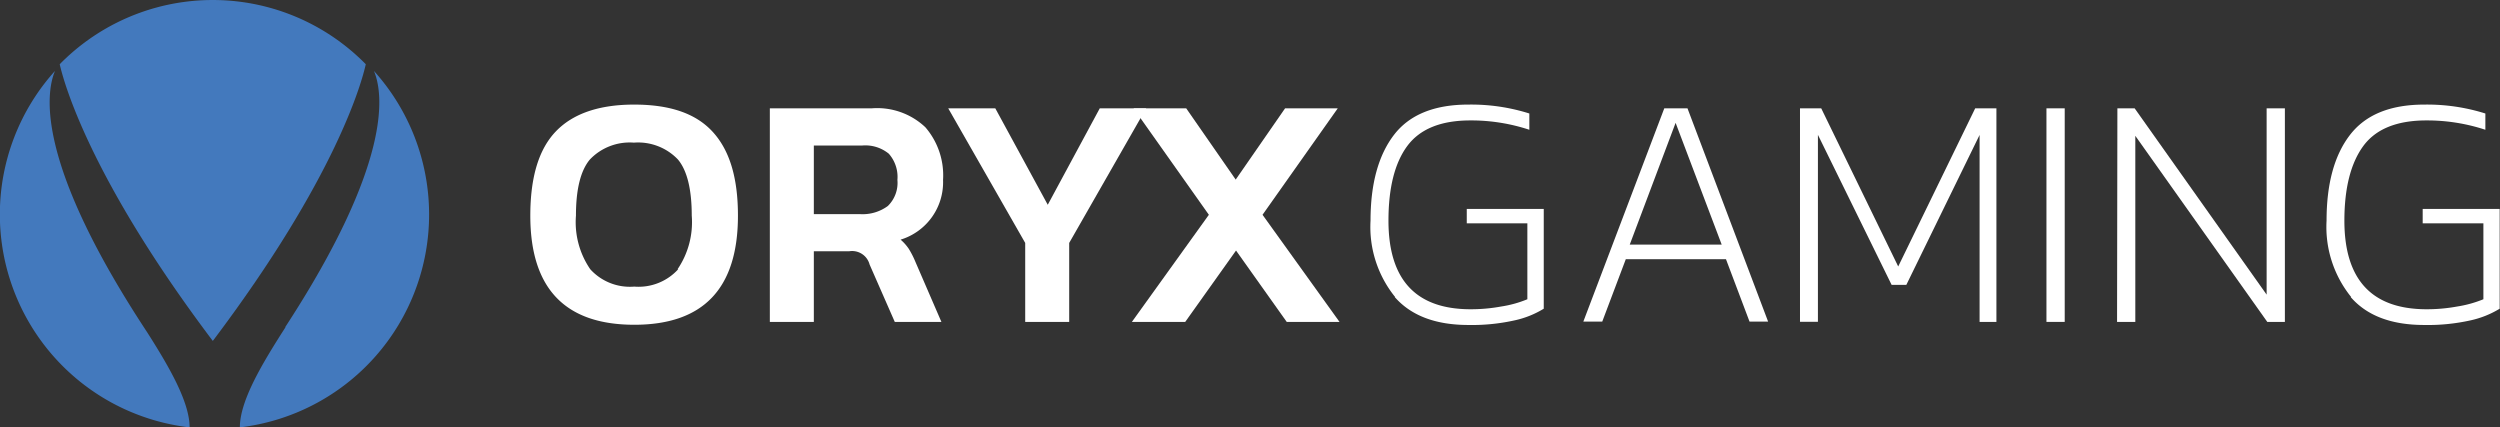 <svg xmlns="http://www.w3.org/2000/svg" viewBox="0 0 227.32 38.86"><rect x="0" y="0" width="227.32" height="38.86" fill="#333333" stroke="none"/><defs><style>.cls-1{fill:#4379bd;}.cls-2{fill:#fff;}</style></defs><g id="Camada_2" data-name="Camada 2"><g id="Camada_1-2" data-name="Camada 1"><path id="a" class="cls-1" d="M13.38,30.21C3.29,14.9,4.13,8.54,5,6.45A19.49,19.49,0,0,0,17.24,38.86c0-2.33-1.9-5.57-3.86-8.65"/><path id="b" class="cls-1" d="M19.35,31C30.61,16.08,32.92,7.39,33.26,5.84a19.5,19.5,0,0,0-27.83,0C5.78,7.39,8.09,16.08,19.35,31"/><path id="c" class="cls-1" d="M34,6.45c.87,2.06,1.7,8.31-8.05,23.27l0,.05c-2.06,3.21-4.14,6.64-4.14,9.09A19.49,19.49,0,0,0,34,6.45"/><path id="d" class="cls-2" d="M61.67,24.48a4.87,4.87,0,0,1-4,1.58,4.86,4.86,0,0,1-4-1.58,7.56,7.56,0,0,1-1.3-4.87c0-2.39.42-4.1,1.27-5.11a5,5,0,0,1,4-1.53,5,5,0,0,1,4,1.53c.84,1,1.26,2.72,1.26,5.11a7.62,7.62,0,0,1-1.29,4.87ZM48.22,19.61q0,9.91,9.44,9.92t9.44-9.92c0-3.5-.78-6-2.34-7.67s-3.93-2.43-7.1-2.43-5.55.81-7.11,2.43S48.22,16.11,48.22,19.61Z"/><path id="e" class="cls-2" d="M74,19.47V13.23h4.43a3.36,3.36,0,0,1,2.39.75,3.19,3.19,0,0,1,.78,2.38,2.94,2.94,0,0,1-.87,2.37,3.87,3.87,0,0,1-2.54.74ZM70,29.27H74V22.85h3.2a1.64,1.64,0,0,1,1.87,1.2l2.29,5.22H85.6l-2.35-5.43a8.23,8.23,0,0,0-.62-1.22,4.19,4.19,0,0,0-.74-.83,5.46,5.46,0,0,0,3.86-5.43,6.69,6.69,0,0,0-1.61-4.79,6.37,6.37,0,0,0-4.87-1.72H70Z"/><path id="f" class="cls-2" d="M93.22,22.09l-7-12.24H90.5l4.77,8.77L100,9.85h4.22l-7,12.24v7.18H93.22Z"/><path id="g" class="cls-2" d="M109.92,19.53l-6.85-9.68h4.79l4.5,6.48,4.49-6.48h4.79l-6.84,9.68,7,9.74H117l-4.61-6.49-4.62,6.49h-4.85Z"/><path id="h" class="cls-2" d="M126.85,27a10.12,10.12,0,0,1-2.23-6.94c0-3.33.71-5.93,2.12-7.78s3.68-2.77,6.77-2.77a17.52,17.52,0,0,1,5.55.81V11.8a16.85,16.85,0,0,0-5.37-.85c-2.69,0-4.6.79-5.74,2.34s-1.7,3.82-1.7,6.77q0,8.06,7.47,8.06a15.29,15.29,0,0,0,2.78-.25,10.25,10.25,0,0,0,2.38-.66v-6.9h-5.51V19h7v9.07a8.52,8.52,0,0,1-2.65,1.06,17.79,17.79,0,0,1-4.2.42q-4.46,0-6.69-2.53"/><path id="i" class="cls-2" d="M148.19,22.24l4.17-11.07,4.19,11.07Zm-4.22,7h1.72l2.14-5.67h9.11l2.14,5.67h1.69L153.44,9.85h-2.11Z"/><path id="j" class="cls-2" d="M163.67,9.85h1.93l7,14.38,7-14.38h1.93V29.27H180v-17l-6.66,13.63H172L165.3,12.26v17h-1.63Z"/><path id="k" class="cls-2" d="M186.08,29.27h1.66V9.85h-1.66Z"/><path id="l" class="cls-2" d="M192.53,9.85h1.57l12,16.94V9.85h1.66V29.27h-1.6l-12-16.92V29.27h-1.66Z"/><path id="m" class="cls-2" d="M213.78,27a10.12,10.12,0,0,1-2.23-6.94c0-3.33.7-5.93,2.12-7.78s3.67-2.77,6.77-2.77a17.61,17.61,0,0,1,5.55.81V11.8a16.9,16.9,0,0,0-5.37-.85c-2.69,0-4.61.79-5.74,2.34s-1.71,3.82-1.71,6.77q0,8.06,7.48,8.06a15.37,15.37,0,0,0,2.78-.25,10.53,10.53,0,0,0,2.38-.66v-6.9h-5.52V19h7v9.07a8.63,8.63,0,0,1-2.65,1.06,17.79,17.79,0,0,1-4.2.42c-3,0-5.21-.84-6.69-2.53"/></g></g></svg>